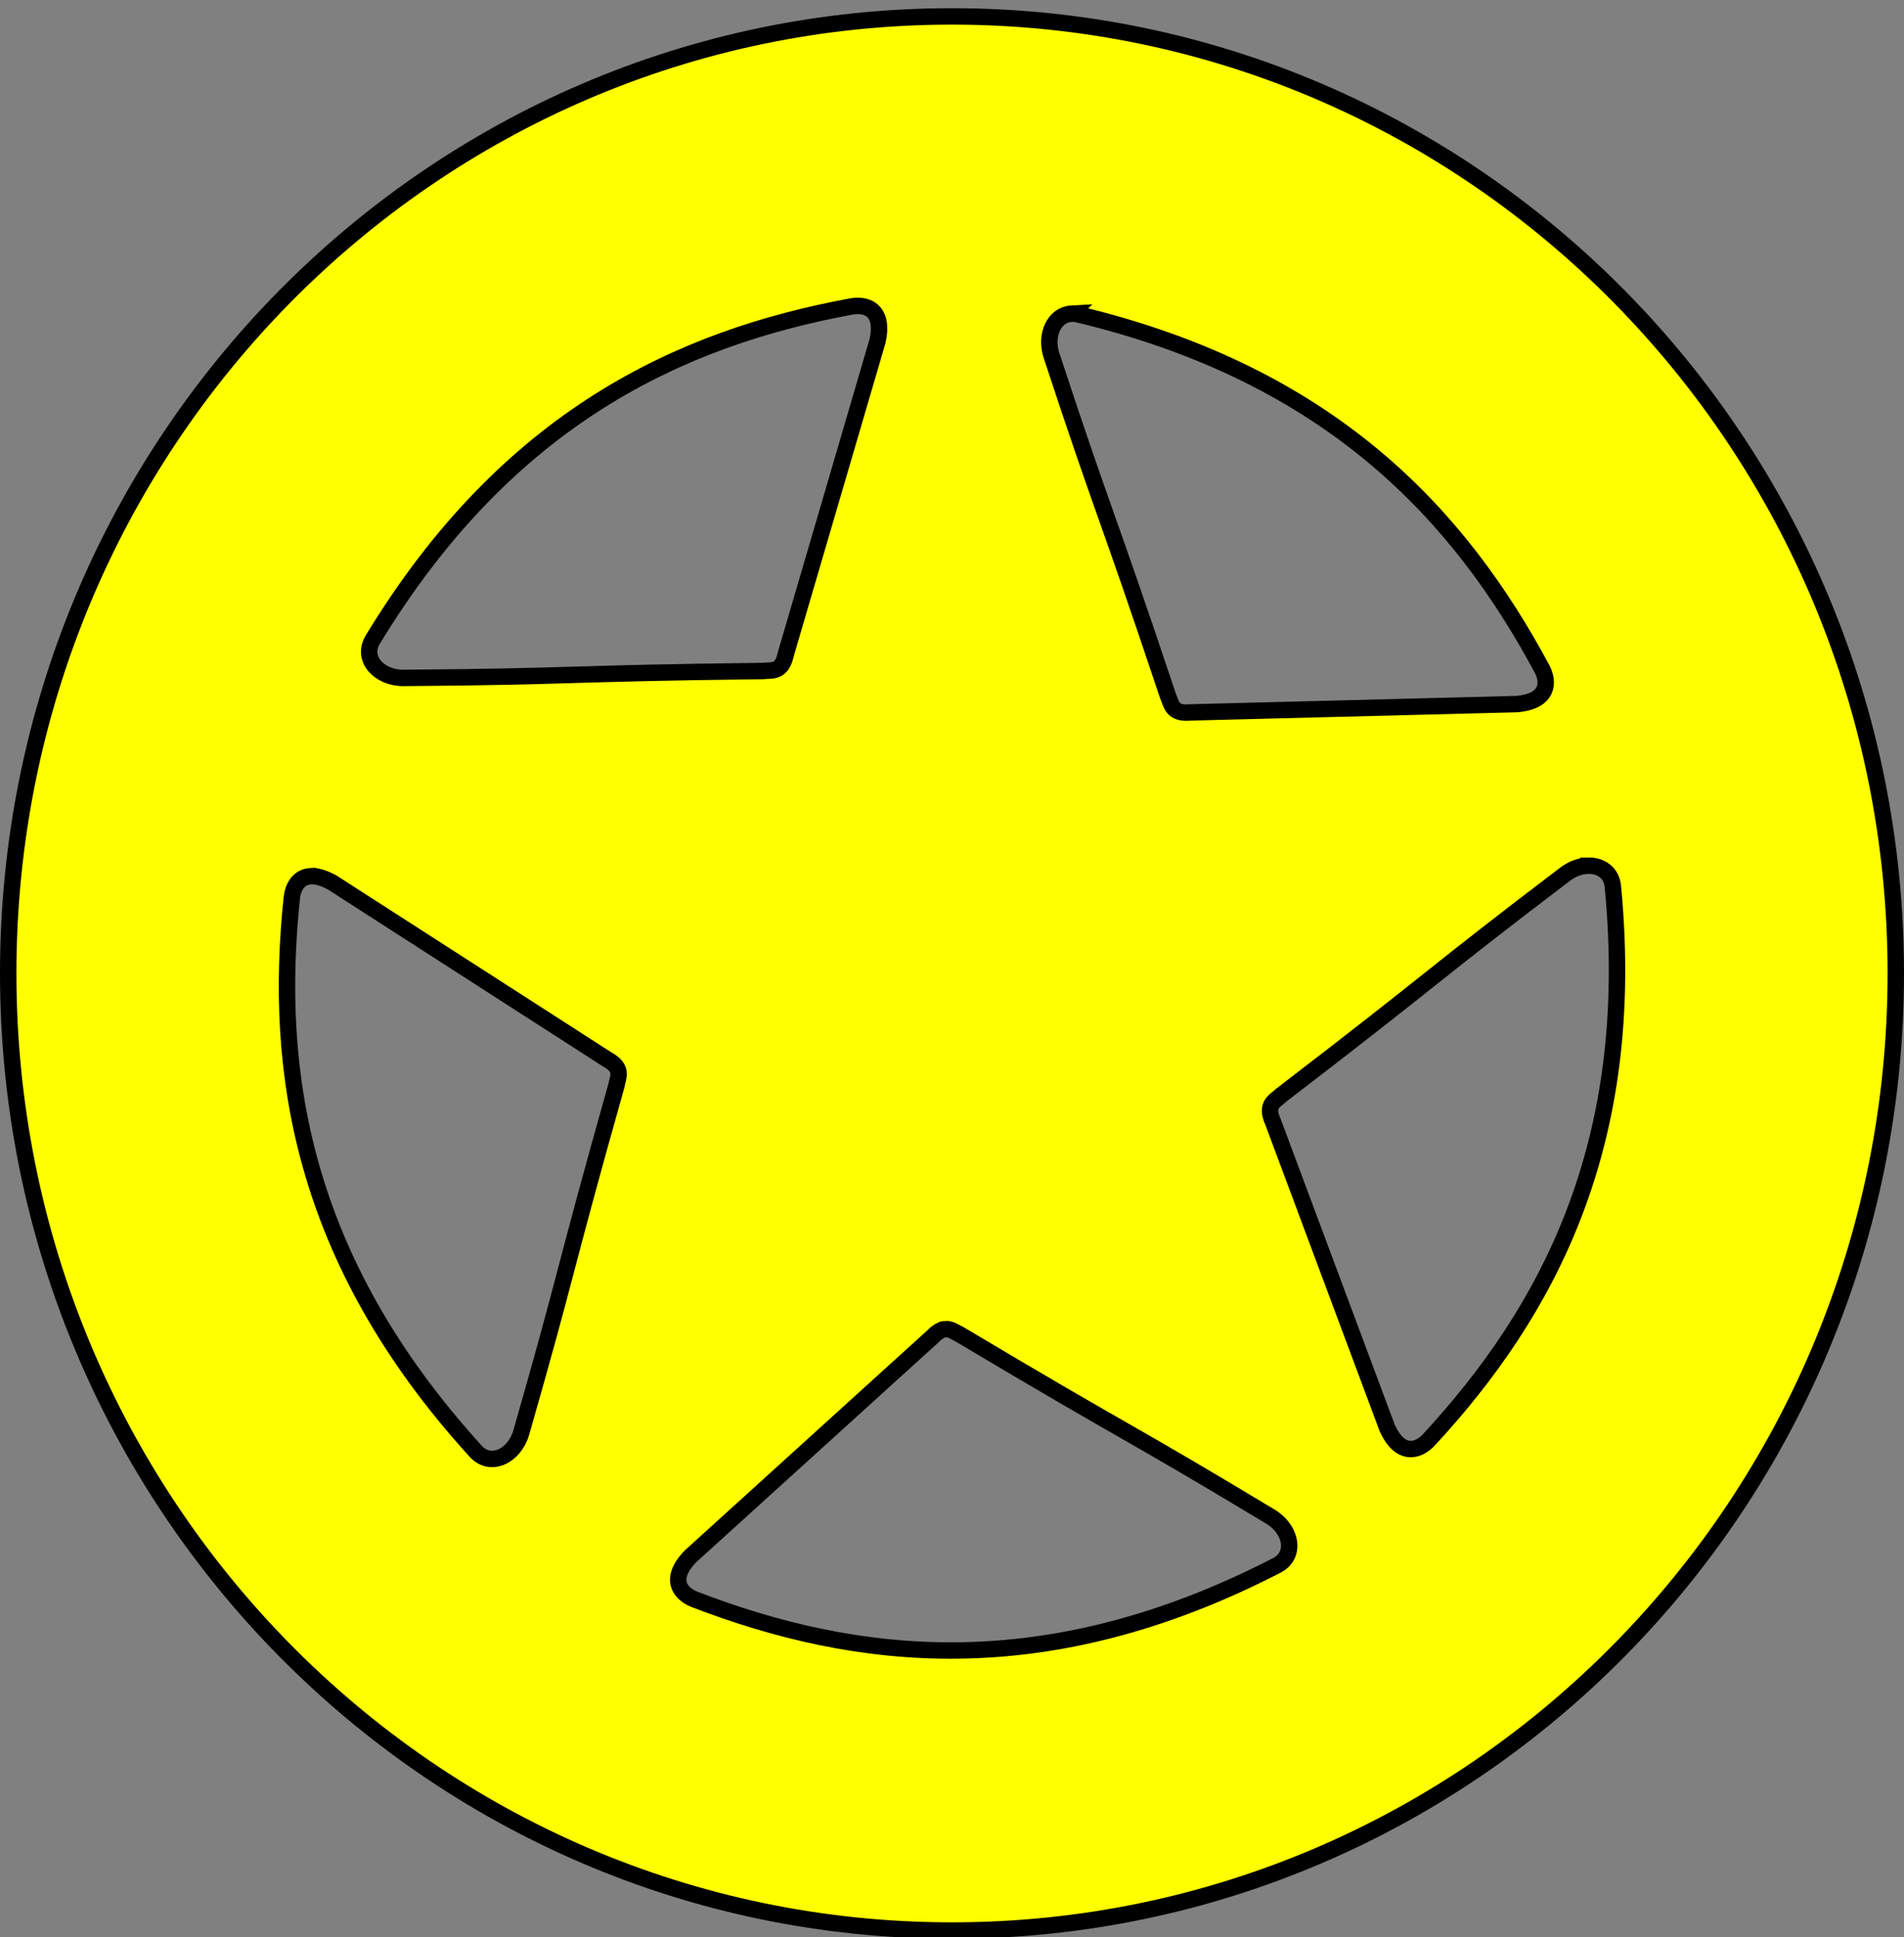 <?xml version="1.0"?><svg width="464" height="472" xmlns="http://www.w3.org/2000/svg" xmlns:xlink="http://www.w3.org/1999/xlink">
 <rect width="100%" height="100%" fill="#808080" stroke="none"/>
 <title>sheriff badge yellow simple</title>
 <defs>
  <clipPath clipPathUnits="userSpaceOnUse" id="clipoutline2">
   <path id="outline2" d="m59.6,18c-23.3,0 -42,9.8 -42.6,21.7l0,9.8c0,12.5 19.5,22.5 43.7,22.5c24.3,0 43.7,-10 43.7,-22.5l0,-9.7c0,-12.2 -19.8,-21.8 -43.7,-21.8c-0.3,0 -0.7,0 -1.1,0z"/>
  </clipPath>
  <clipPath clipPathUnits="userSpaceOnUse" id="clipoutline1">
   <path id="outline1" d="m60.3,27.4c-19.9,0 -35.9,7.6 -35.9,16.6l0,56.8c0,9.2 16,16.5 35.9,16.5c19.7,0 35.7,-7.3 35.7,-16.5l0,-56.8c0,-9 -16,-16.6 -35.7,-16.6z"/>
  </clipPath>
  <linearGradient id="linearGradient5116-7">
   <stop stop-color="#555753" id="stop5118-6" offset="0"/>
   <stop stop-color="#555753" stop-opacity="0" id="stop5120-6" offset="1"/>
  </linearGradient>
  <linearGradient xlink:href="#linearGradient5116-7" id="svg_1" x1="0.557" y1="-1.171" x2="0.517" y2="0.962"/>
 </defs>
 .specularity {opacity:0.5;}
	.high-specularity {opacity:0.75;}
	.low-specularity {opacity:0.25;}
	.full-specularity {opacity:1;}
	.shade{opacity:0.5;}
	.black {fill:#000000;}
	.white {fill:#ffffff;}
	.outline-big {stroke-width:16;stroke:none;opacity:0.;fill:none;}
	.outline-small {stroke-width:8px;stroke:black;opacity:1;fill:none;}
	.stroke-highlight {fill:none;stroke:white;opacity:0.3;stroke-width:9px;stroke-linejoin:round;}
				.base-shadow 	{fill:black;opacity:0.4;}
	.stroke-aluminium5	{stroke:#555753;}
	.aluminium1	{fill:#eeeeec;}
	.aluminium2	{fill:#d3d7cf;}
	.aluminium3	{fill:#babdb6;}
	.aluminium4	{fill:#888a85;}
	.aluminium5	{fill:#555753;}
	.aluminium6	{fill:#2e3436;}
 <g>
  <title>Layer 1</title>
  <path fill="#ffff00" fill-rule="evenodd" stroke="#000000" stroke-width="4" stroke-miterlimit="4" id="path3233" d="m232,4c-127.025,0 -230,104.387 -230,233.188c0,128.801 102.975,233.219 230,233.219c127.025,0 230,-104.418 230,-233.219c0,-128.801 -102.975,-233.188 -230,-233.188zm-23.062,70.531c3.17,-0.034 6.421,1.866 4.906,8.594l-22.375,76.375c-0.987,4.549 -3.385,3.739 -5.5,4c-49.31,0.592 -45.227,1.367 -87.625,1.688c-6.019,0.046 -10.385,-4.797 -7.438,-9.438c32.831,-54.033 74.953,-73.415 116.688,-81.094c0.435,-0.075 0.891,-0.12 1.344,-0.125zm52.156,1.906c0.595,-0.033 1.21,0.045 1.875,0.219c61.478,14.763 92.788,48.979 112.844,86.375c1.637,3.13 1.694,7.832 -6.156,8.531l-79.531,2.031c-4.633,0.449 -4.605,-2.097 -5.5,-4.031c-15.622,-46.774 -15.122,-42.662 -28.375,-82.938c-1.646,-5.003 0.677,-9.958 4.844,-10.188zm126,134.5c3.088,-0.035 5.708,1.762 5.969,5.188c6.053,62.935 -16.107,103.676 -44.938,134.812c-2.427,2.567 -6.877,4.133 -10.094,-3.062l-27.812,-74.531c-1.933,-4.234 0.493,-5.024 2.031,-6.5c39.141,-29.997 35.42,-28.202 69.188,-53.844c1.798,-1.365 3.804,-2.042 5.656,-2.062zm-311.344,2.562c1.378,-0.068 3.098,0.364 5.25,1.562l66.938,43.062c4.083,2.234 2.629,4.304 2.281,6.406c-13.385,47.463 -11.498,43.775 -23.188,84.531c-1.66,5.786 -7.571,8.609 -11.188,4.469c-42.535,-46.779 -49.163,-92.643 -44.719,-134.844c0.28,-2.412 1.593,-5.039 4.625,-5.188zm154.531,110.375c1.431,-0.175 2.506,0.792 3.719,1.344c42.358,25.251 39.302,22.471 75.625,44.344c5.157,3.105 6.343,9.52 1.406,11.938c-56.22,28.928 -102.245,23.439 -141.844,8.188c-3.283,-1.304 -6.399,-4.816 -0.906,-10.469l58.938,-53.469c1.207,-1.261 2.204,-1.77 3.062,-1.875z"/>
  <path fill="none" stroke="url(#svg_1)" stroke-width="4" stroke-miterlimit="4" d="m408.233,236.828" id="path4132-1-2"/>
 </g></svg>